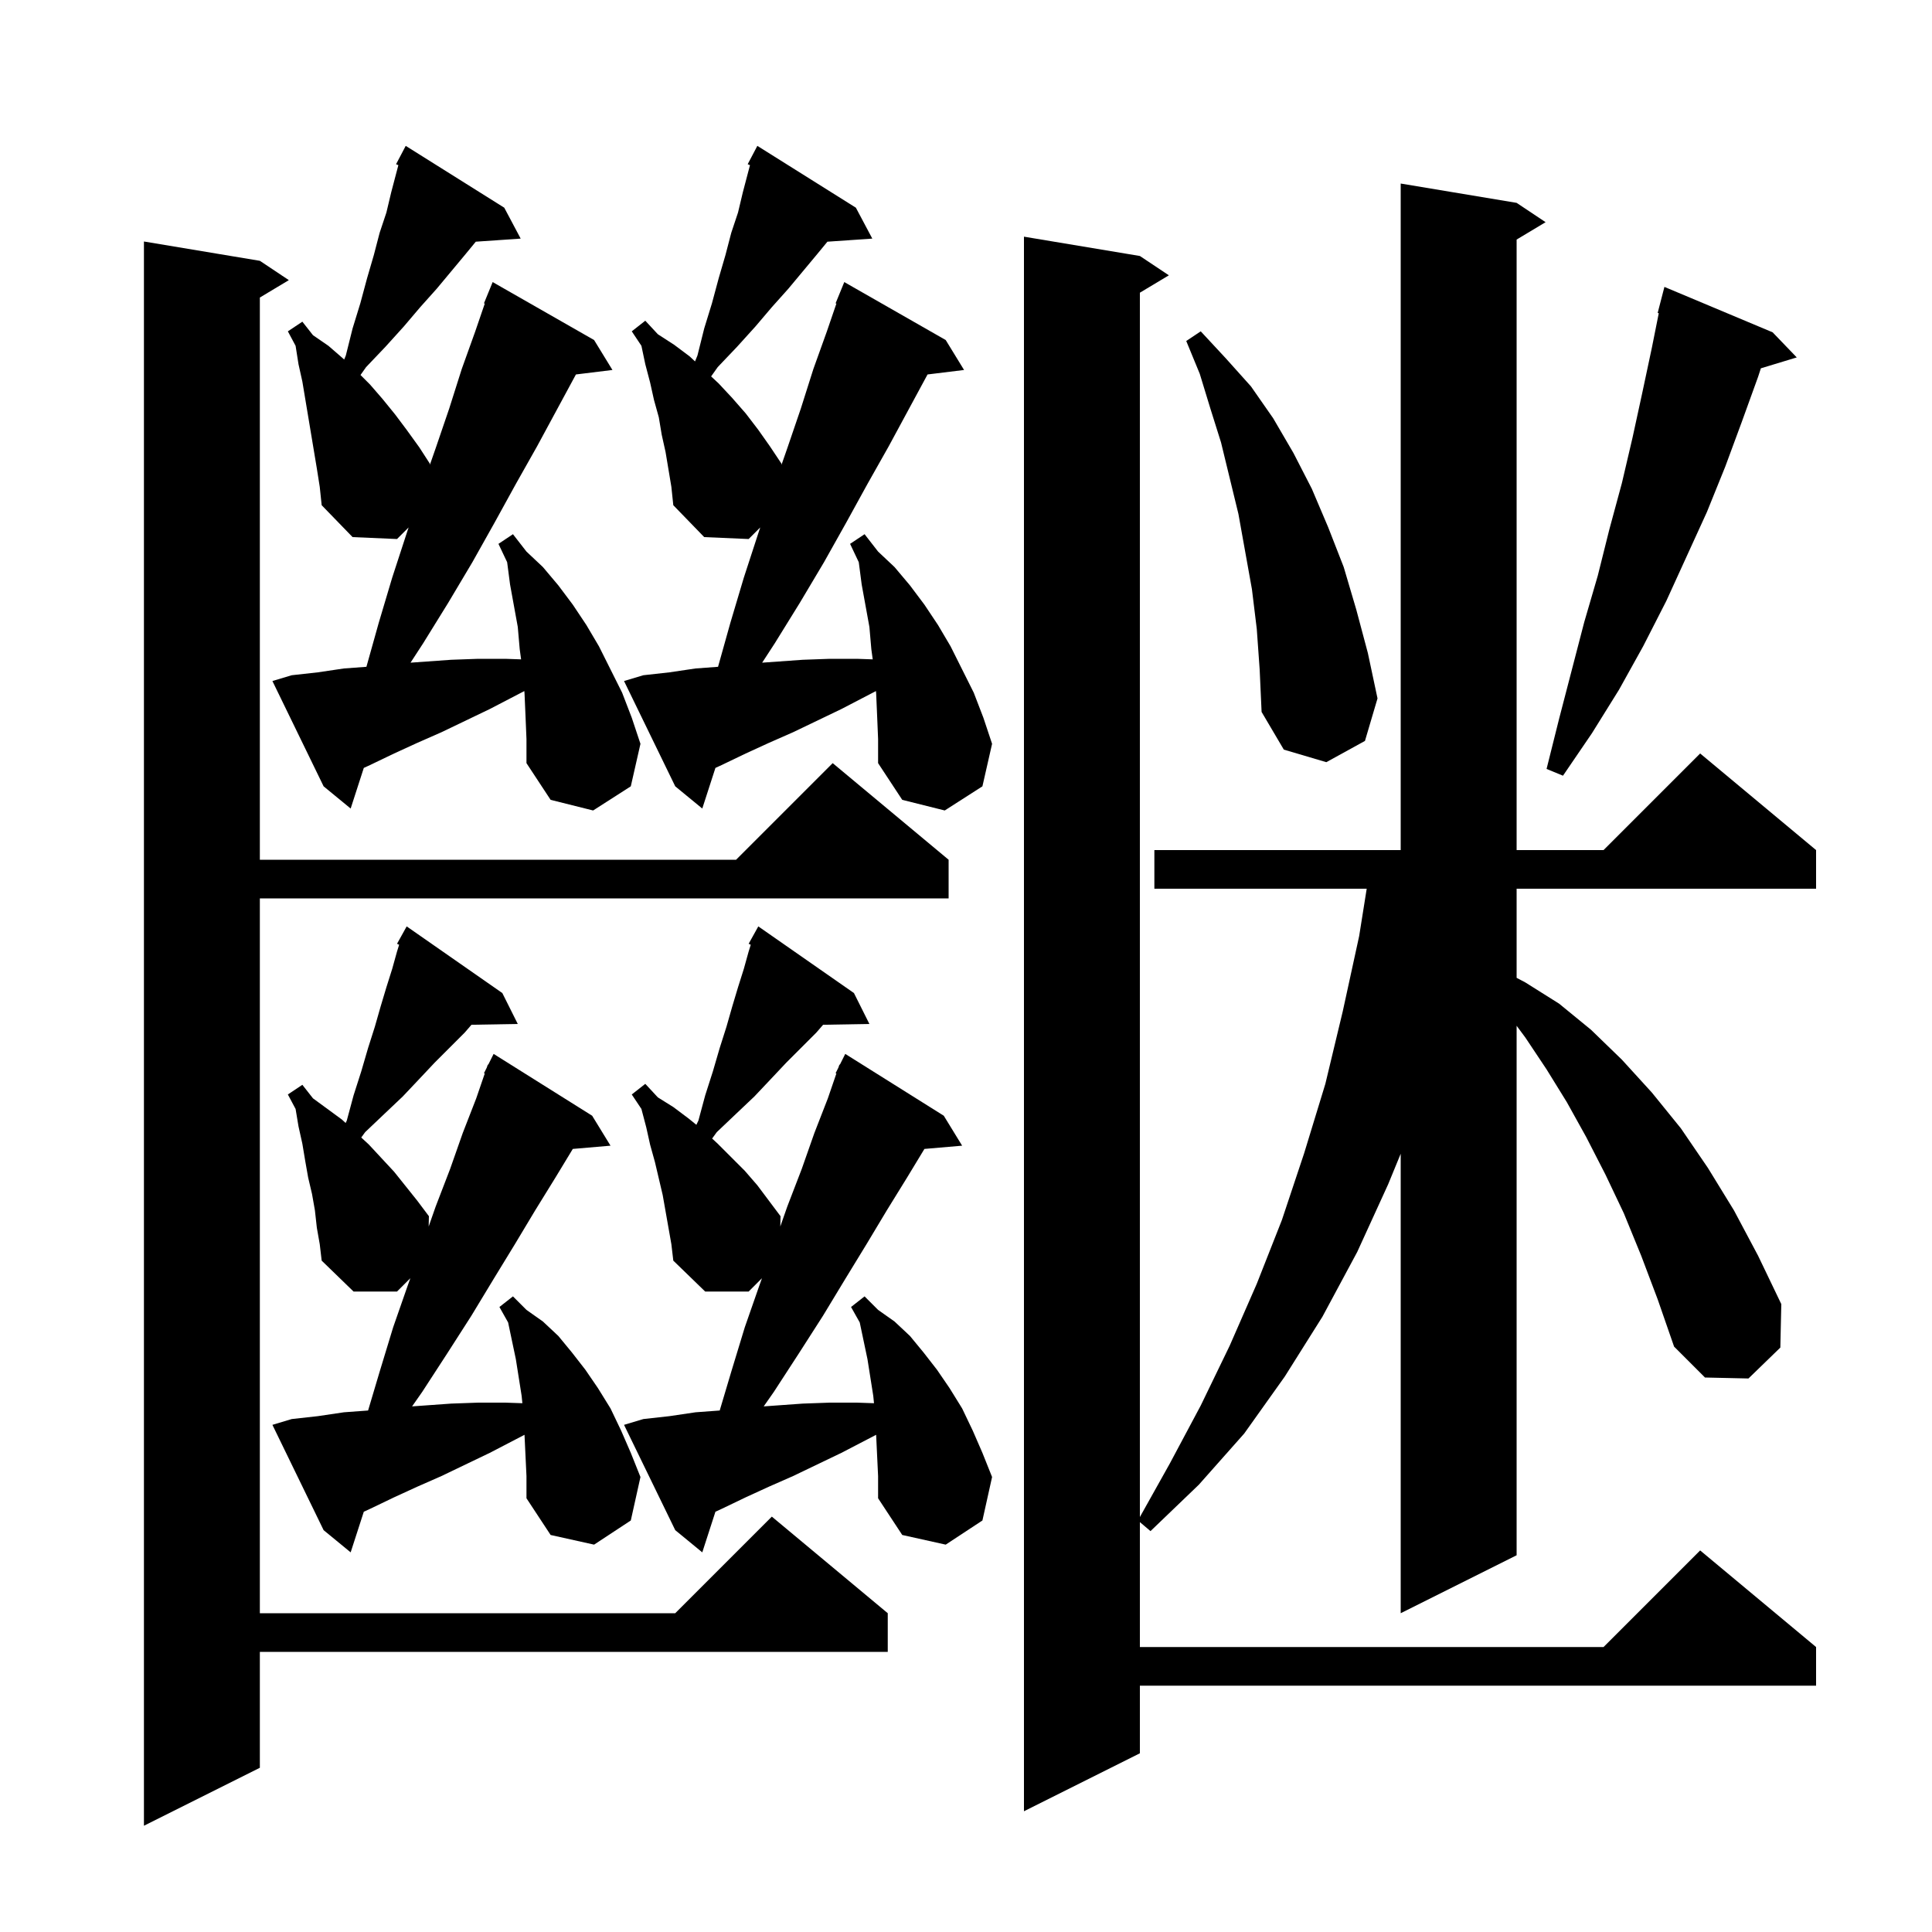 <svg xmlns="http://www.w3.org/2000/svg" xmlns:xlink="http://www.w3.org/1999/xlink" version="1.1" baseProfile="full" viewBox="0 0 200 200" width="200" height="200"><g fill="currentColor"><path d="M 26.9 27.0 L 29.9 29.0 L 26.9 30.8 L 26.9 89.0 L 76.2 89.0 L 86.2 79.0 L 98.2 89.0 L 98.2 93.0 L 26.9 93.0 L 26.9 167.0 L 69.9 167.0 L 79.9 157.0 L 91.9 167.0 L 91.9 171.0 L 26.9 171.0 L 26.9 183.0 L 14.9 189.0 L 14.9 25.0 Z M 169.9 130.0 L 168.1 125.6 L 166.2 121.6 L 164.2 117.7 L 162.2 114.1 L 160.1 110.7 L 157.9 107.4 L 157.0 106.187 L 157.0 161.0 L 145.0 167.0 L 145.0 119.437 L 143.7 122.6 L 140.5 129.6 L 136.9 136.3 L 133.0 142.5 L 128.8 148.4 L 124.1 153.7 L 119.1 158.5 L 118.0 157.569 L 118.0 170.5 L 166.0 170.5 L 176.0 160.5 L 188.0 170.5 L 188.0 174.5 L 118.0 174.5 L 118.0 181.5 L 106.0 187.5 L 106.0 24.5 L 118.0 26.5 L 121.0 28.5 L 118.0 30.3 L 118.0 157.042 L 121.1 151.5 L 124.3 145.5 L 127.3 139.3 L 130.1 132.9 L 132.7 126.3 L 135.0 119.4 L 137.2 112.2 L 139.0 104.7 L 140.7 96.9 L 141.481 92.0 L 119.5 92.0 L 119.5 88.0 L 145.0 88.0 L 145.0 19.0 L 157.0 21.0 L 160.0 23.0 L 157.0 24.8 L 157.0 88.0 L 166.0 88.0 L 176.0 78.0 L 188.0 88.0 L 188.0 92.0 L 157.0 92.0 L 157.0 101.225 L 157.9 101.7 L 161.4 103.9 L 164.7 106.6 L 167.9 109.7 L 171.0 113.1 L 174.0 116.8 L 176.8 120.9 L 179.5 125.3 L 182.0 130.0 L 184.4 135.0 L 184.3 139.5 L 181.0 142.7 L 176.5 142.6 L 173.3 139.4 L 171.6 134.5 Z M 90.697 148.53 L 87.1 150.4 L 82.1 152.8 L 79.6 153.9 L 77.2 155.0 L 74.7 156.2 L 74.061 156.493 L 72.7 160.7 L 69.9 158.4 L 64.6 147.5 L 66.6 146.9 L 69.3 146.6 L 72.0 146.2 L 74.504 146.015 L 75.7 142.0 L 77.1 137.4 L 78.6 133.1 L 78.878 132.322 L 77.5 133.7 L 73.0 133.7 L 69.7 130.5 L 69.5 128.8 L 68.6 123.7 L 67.8 120.3 L 67.3 118.5 L 66.9 116.7 L 66.4 114.8 L 65.4 113.3 L 66.8 112.2 L 68.1 113.6 L 69.7 114.6 L 71.3 115.8 L 72.088 116.441 L 72.3 116.0 L 73.0 113.4 L 73.8 110.9 L 74.5 108.5 L 75.2 106.3 L 75.8 104.2 L 76.4 102.2 L 77.0 100.3 L 77.5 98.5 L 77.718 97.802 L 77.5 97.7 L 78.5 95.9 L 88.4 102.8 L 90.0 106.0 L 85.208 106.083 L 84.5 106.9 L 81.4 110.0 L 79.8 111.7 L 78.1 113.5 L 76.2 115.3 L 74.2 117.2 L 73.719 117.861 L 74.3 118.4 L 77.1 121.2 L 78.4 122.7 L 80.8 125.9 L 80.777 126.966 L 81.5 124.9 L 83.0 121.0 L 84.3 117.3 L 85.7 113.7 L 86.581 111.132 L 86.5 111.1 L 86.791 110.518 L 86.9 110.2 L 86.94 110.22 L 87.5 109.1 L 97.7 115.5 L 99.6 118.6 L 95.696 118.937 L 93.9 121.9 L 91.8 125.3 L 89.7 128.8 L 87.5 132.4 L 85.2 136.2 L 82.7 140.1 L 80.1 144.1 L 79.058 145.589 L 83.1 145.3 L 85.9 145.2 L 88.7 145.2 L 90.476 145.261 L 90.4 144.5 L 89.8 140.7 L 89.0 136.9 L 88.1 135.3 L 89.5 134.2 L 90.9 135.6 L 92.6 136.8 L 94.2 138.3 L 95.6 140.0 L 97.0 141.8 L 98.3 143.7 L 99.6 145.8 L 100.7 148.1 L 101.7 150.4 L 102.7 152.9 L 101.7 157.4 L 97.9 159.9 L 93.4 158.9 L 90.9 155.1 L 90.9 152.8 Z M 54.297 148.53 L 50.7 150.4 L 45.7 152.8 L 43.2 153.9 L 40.8 155.0 L 38.3 156.2 L 37.661 156.493 L 36.3 160.7 L 33.5 158.4 L 28.2 147.5 L 30.2 146.9 L 32.9 146.6 L 35.6 146.2 L 38.104 146.015 L 39.3 142.0 L 40.7 137.4 L 42.2 133.1 L 42.478 132.322 L 41.1 133.7 L 36.6 133.7 L 33.3 130.5 L 33.1 128.8 L 32.8 127.1 L 32.6 125.3 L 32.3 123.6 L 31.9 121.9 L 31.6 120.2 L 31.3 118.4 L 30.9 116.6 L 30.6 114.8 L 29.8 113.3 L 31.3 112.3 L 32.4 113.7 L 35.4 115.9 L 35.779 116.252 L 35.9 116.0 L 36.6 113.4 L 37.4 110.9 L 38.1 108.5 L 38.8 106.3 L 39.4 104.2 L 40.0 102.2 L 40.6 100.3 L 41.1 98.5 L 41.318 97.802 L 41.1 97.7 L 42.1 95.9 L 52.0 102.8 L 53.6 106.0 L 48.808 106.083 L 48.1 106.9 L 45.0 110.0 L 43.4 111.7 L 41.7 113.5 L 39.8 115.3 L 37.8 117.2 L 37.397 117.754 L 38.2 118.5 L 40.8 121.3 L 43.2 124.3 L 44.4 125.9 L 44.377 126.966 L 45.1 124.9 L 46.6 121.0 L 47.9 117.3 L 49.3 113.7 L 50.181 111.132 L 50.1 111.1 L 50.391 110.518 L 50.5 110.2 L 50.54 110.22 L 51.1 109.1 L 61.3 115.5 L 63.2 118.6 L 59.296 118.937 L 57.5 121.9 L 55.4 125.3 L 53.3 128.8 L 51.1 132.4 L 48.8 136.2 L 46.3 140.1 L 43.7 144.1 L 42.658 145.589 L 46.7 145.3 L 49.5 145.2 L 52.3 145.2 L 54.076 145.261 L 54.0 144.5 L 53.4 140.7 L 52.6 136.9 L 51.7 135.3 L 53.1 134.2 L 54.5 135.6 L 56.2 136.8 L 57.8 138.3 L 59.2 140.0 L 60.6 141.8 L 61.9 143.7 L 63.2 145.8 L 64.3 148.1 L 65.3 150.4 L 66.3 152.9 L 65.3 157.4 L 61.5 159.9 L 57.0 158.9 L 54.5 155.1 L 54.5 152.8 Z M 54.4 74.1 L 54.3 71.8 L 54.278 71.539 L 50.7 73.4 L 45.7 75.8 L 43.2 76.9 L 40.8 78.0 L 38.3 79.2 L 37.661 79.493 L 36.3 83.7 L 33.5 81.4 L 28.2 70.5 L 30.2 69.9 L 32.9 69.6 L 35.6 69.2 L 37.932 69.027 L 39.2 64.5 L 40.6 59.8 L 42.1 55.2 L 42.3 54.6 L 41.1 55.8 L 36.5 55.6 L 33.3 52.3 L 33.1 50.4 L 32.8 48.5 L 31.3 39.5 L 30.9 37.7 L 30.6 35.8 L 29.8 34.3 L 31.3 33.3 L 32.4 34.7 L 34.0 35.8 L 35.5 37.1 L 35.629 37.22 L 35.8 36.8 L 36.5 34.0 L 37.3 31.4 L 38.0 28.8 L 38.7 26.4 L 39.3 24.1 L 40.0 22.0 L 40.5 19.9 L 41.238 17.096 L 41.0 17.0 L 42.0 15.1 L 52.2 21.5 L 53.9 24.7 L 49.254 25.02 L 48.2 26.3 L 45.2 29.9 L 43.5 31.8 L 41.8 33.8 L 39.9 35.9 L 37.9 38.0 L 37.32 38.82 L 38.3 39.8 L 39.6 41.3 L 40.9 42.9 L 42.1 44.5 L 43.4 46.3 L 44.5 48.0 L 44.494 48.137 L 45.1 46.4 L 46.5 42.3 L 47.8 38.2 L 49.2 34.3 L 50.183 31.428 L 50.1 31.4 L 51.0 29.2 L 61.5 35.2 L 63.4 38.3 L 59.619 38.764 L 59.6 38.8 L 55.6 46.2 L 53.4 50.1 L 51.2 54.1 L 48.9 58.2 L 46.4 62.4 L 43.8 66.6 L 42.498 68.6 L 46.7 68.3 L 49.5 68.2 L 52.3 68.2 L 53.944 68.257 L 53.8 67.2 L 53.6 64.9 L 52.8 60.5 L 52.5 58.2 L 51.6 56.3 L 53.1 55.3 L 54.5 57.1 L 56.2 58.7 L 57.8 60.6 L 59.3 62.6 L 60.7 64.7 L 62.0 66.9 L 64.4 71.7 L 65.4 74.3 L 66.3 77.0 L 65.3 81.4 L 61.4 83.9 L 57.0 82.8 L 54.5 79.0 L 54.5 76.5 Z M 90.8 74.1 L 90.7 71.8 L 90.678 71.539 L 87.1 73.4 L 82.1 75.8 L 79.6 76.9 L 77.2 78.0 L 74.7 79.2 L 74.061 79.493 L 72.7 83.7 L 69.9 81.4 L 64.6 70.5 L 66.6 69.9 L 69.3 69.6 L 72.0 69.2 L 74.332 69.027 L 75.6 64.5 L 77.0 59.8 L 78.5 55.2 L 78.7 54.6 L 77.5 55.8 L 72.9 55.6 L 69.7 52.3 L 69.5 50.4 L 68.9 46.8 L 68.5 45.0 L 68.2 43.2 L 67.7 41.4 L 67.3 39.6 L 66.8 37.7 L 66.4 35.8 L 65.4 34.3 L 66.8 33.2 L 68.1 34.6 L 69.8 35.7 L 71.4 36.9 L 71.95 37.413 L 72.2 36.8 L 72.9 34.0 L 73.7 31.4 L 74.4 28.8 L 75.1 26.4 L 75.7 24.1 L 76.4 22.0 L 76.9 19.9 L 77.638 17.096 L 77.4 17.0 L 78.4 15.1 L 88.6 21.5 L 90.3 24.7 L 85.654 25.02 L 84.6 26.3 L 81.6 29.9 L 79.9 31.8 L 78.2 33.8 L 76.3 35.9 L 74.3 38.0 L 73.615 38.967 L 74.4 39.7 L 75.8 41.2 L 77.2 42.8 L 78.5 44.5 L 79.7 46.2 L 80.9 48.0 L 80.894 48.137 L 81.5 46.4 L 82.9 42.3 L 84.2 38.2 L 85.6 34.3 L 86.583 31.428 L 86.5 31.4 L 87.4 29.2 L 97.9 35.2 L 99.8 38.3 L 96.019 38.764 L 96.0 38.8 L 92.0 46.2 L 89.8 50.1 L 87.6 54.1 L 85.3 58.2 L 82.8 62.4 L 80.2 66.6 L 78.898 68.6 L 83.1 68.3 L 85.9 68.2 L 88.7 68.2 L 90.344 68.257 L 90.2 67.2 L 90.0 64.9 L 89.2 60.5 L 88.9 58.2 L 88.0 56.3 L 89.5 55.3 L 90.9 57.1 L 92.6 58.7 L 94.2 60.6 L 95.7 62.6 L 97.1 64.7 L 98.4 66.9 L 100.8 71.7 L 101.8 74.3 L 102.7 77.0 L 101.7 81.4 L 97.8 83.9 L 93.4 82.8 L 90.9 79.0 L 90.9 76.5 Z M 183.5 34.4 L 186.0 37.0 L 182.284 38.128 L 182.0 39.0 L 180.3 43.7 L 178.6 48.3 L 176.7 53.0 L 172.5 62.2 L 170.1 66.9 L 167.6 71.4 L 164.8 75.9 L 161.8 80.3 L 160.1 79.6 L 161.4 74.4 L 164.0 64.4 L 165.4 59.6 L 166.6 54.8 L 167.9 50.0 L 169.0 45.3 L 170.0 40.7 L 171.0 36.0 L 171.716 32.42 L 171.6 32.4 L 172.3 29.7 Z M 130.1 65.1 L 129.6 61.0 L 128.2 53.2 L 126.4 45.8 L 125.3 42.3 L 124.2 38.7 L 122.8 35.3 L 124.3 34.3 L 126.9 37.1 L 129.5 40.0 L 131.8 43.3 L 133.9 46.9 L 135.8 50.6 L 137.5 54.6 L 139.1 58.7 L 140.4 63.1 L 141.6 67.6 L 142.6 72.3 L 141.3 76.7 L 137.3 78.9 L 132.9 77.6 L 130.6 73.7 L 130.4 69.3 Z "/></g></svg>
